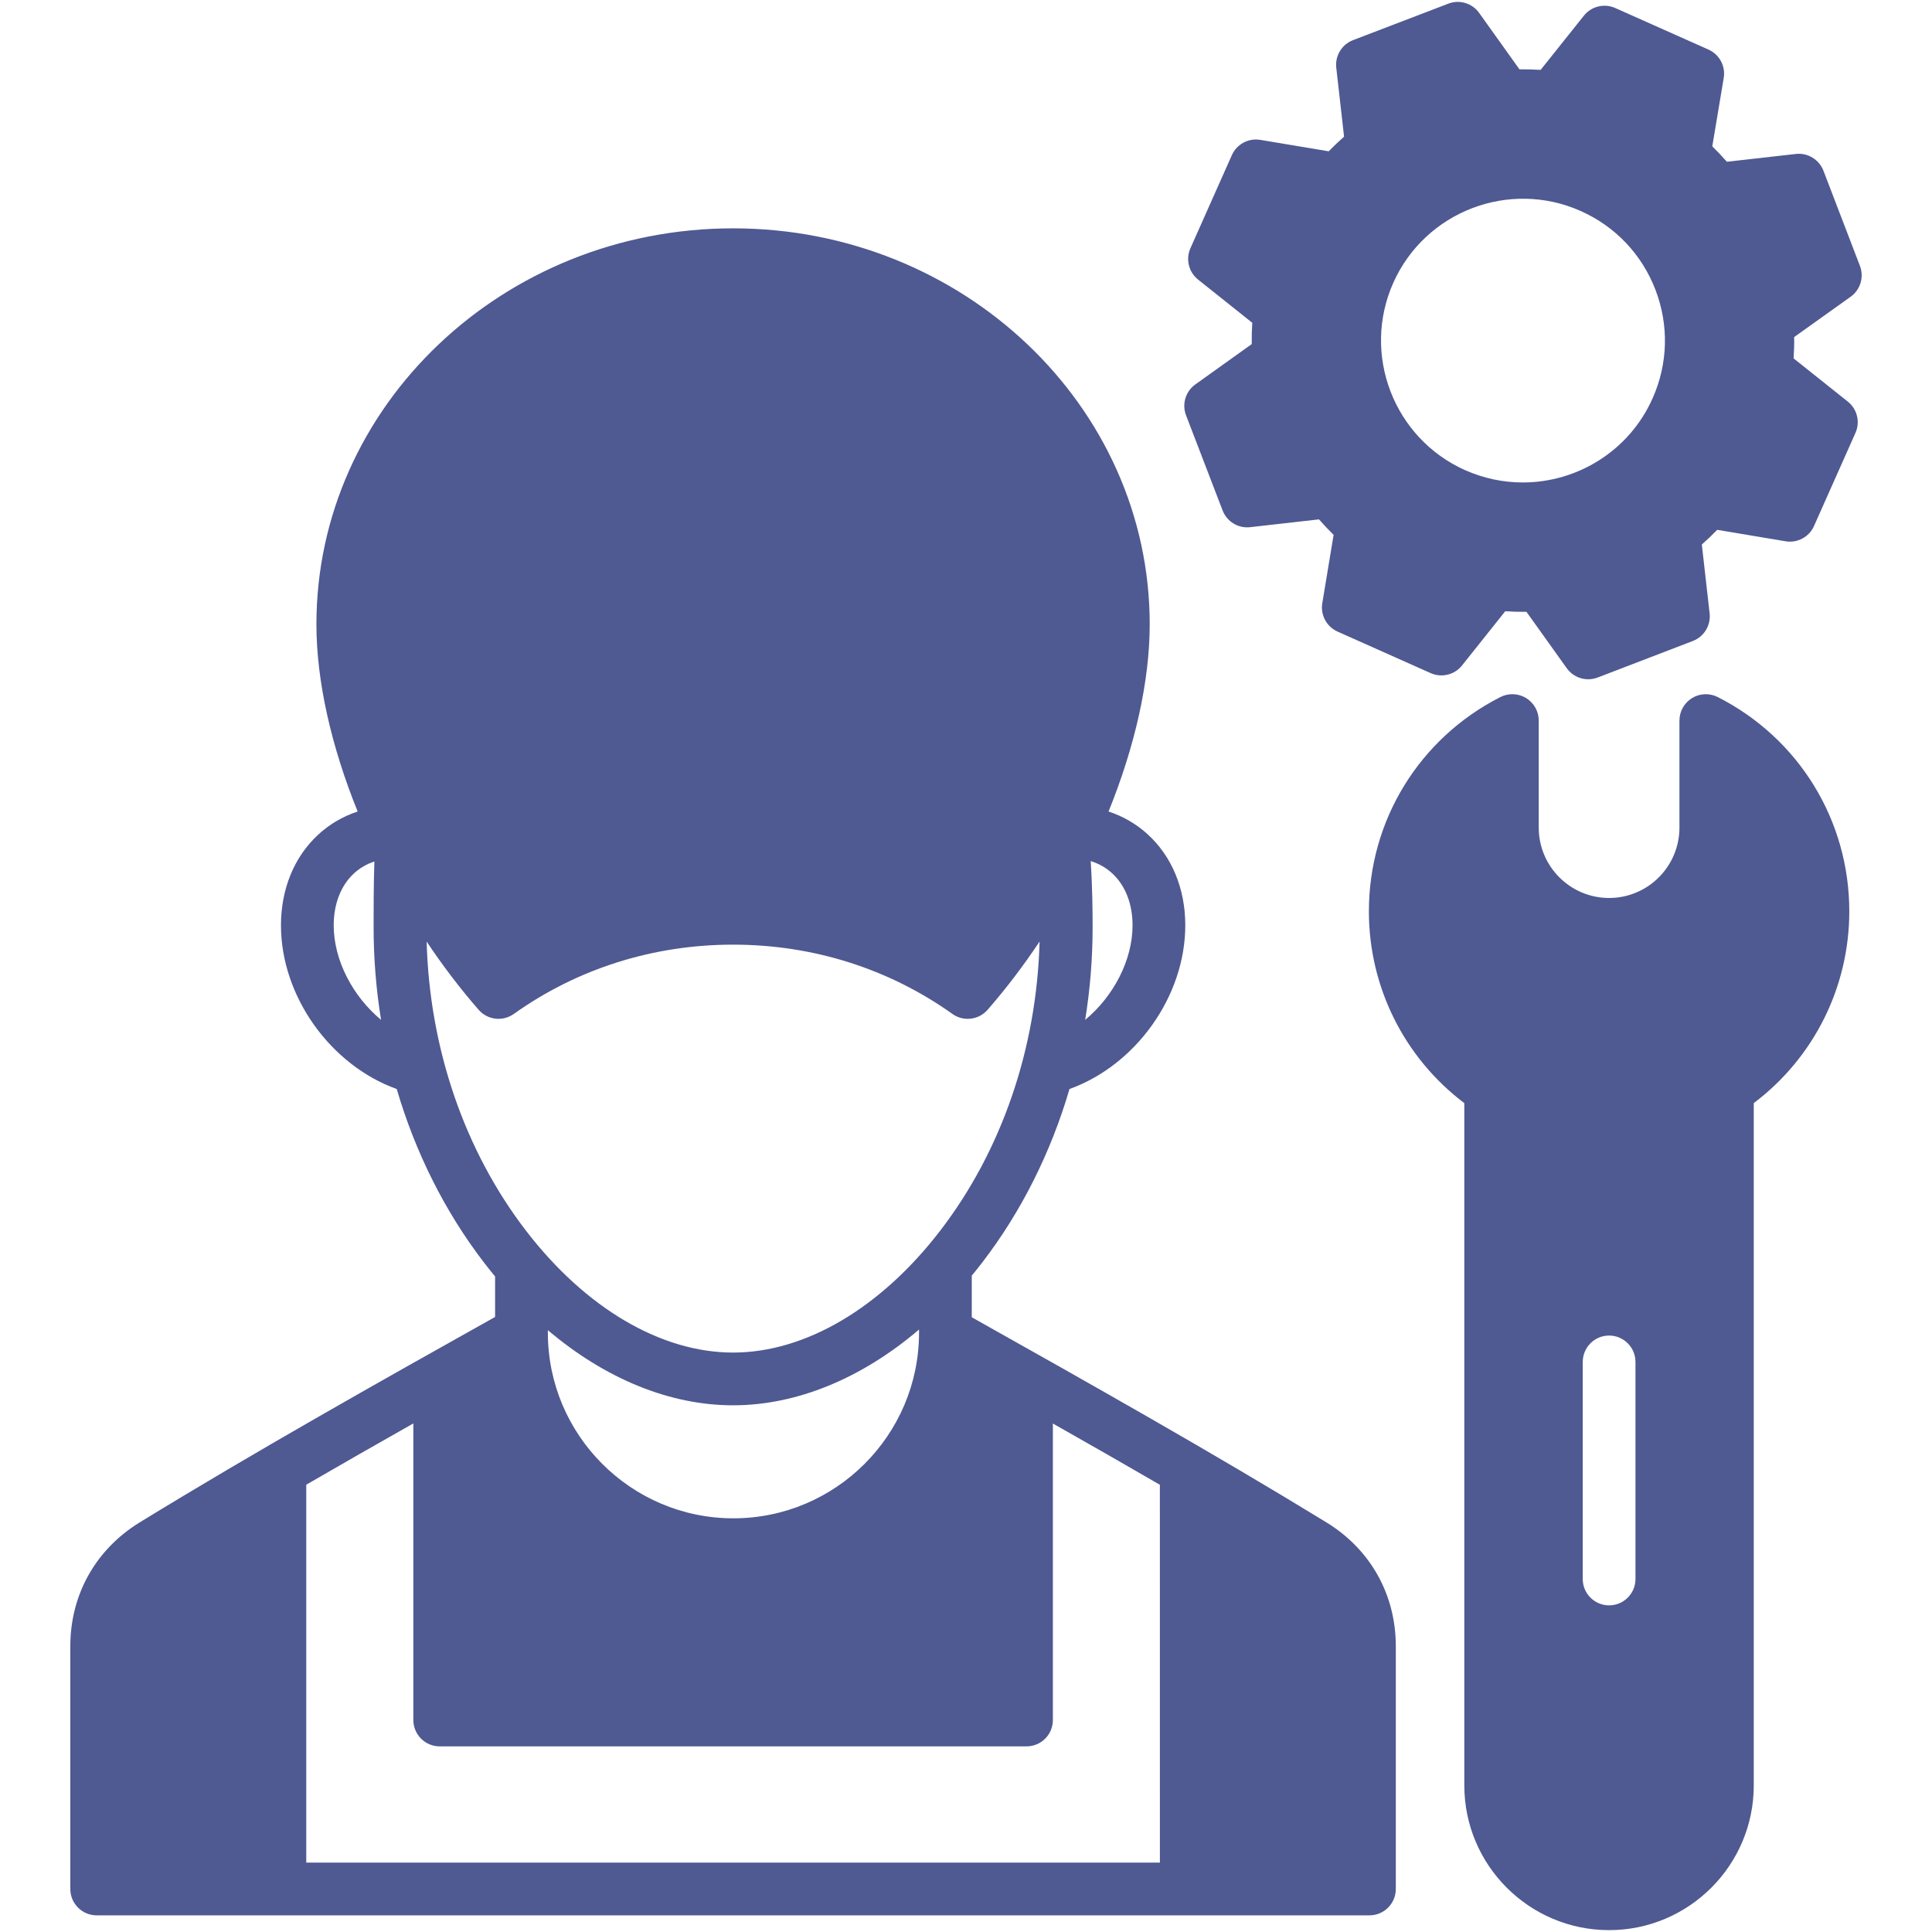 <svg width="58" height="58" viewBox="0 0 58 58" fill="none" xmlns="http://www.w3.org/2000/svg">
<path d="M39.823 45.705C36.401 43.609 32.733 41.544 29.173 39.545V38.295C29.278 38.169 29.381 38.04 29.483 37.907C30.662 36.373 31.548 34.598 32.107 32.693C34.09 31.982 35.583 29.916 35.583 27.779C35.583 26.676 35.179 25.703 34.444 25.037C34.105 24.73 33.71 24.504 33.279 24.362C33.279 24.361 33.279 24.361 33.28 24.361C34.068 22.416 34.515 20.456 34.515 18.741C34.515 12.187 28.904 6.855 22.008 6.855C15.11 6.855 9.499 12.187 9.499 18.741C9.499 20.456 9.949 22.416 10.737 24.362C10.294 24.508 9.89 24.744 9.546 25.063C8.829 25.728 8.435 26.692 8.435 27.779C8.435 29.915 9.928 31.982 11.91 32.693C12.469 34.598 13.355 36.373 14.533 37.907C14.641 38.048 14.752 38.185 14.863 38.32V39.536C11.474 41.434 7.681 43.565 4.189 45.706C2.869 46.52 2.111 47.874 2.111 49.421V56.709C2.111 57.146 2.466 57.5 2.903 57.5H41.111C41.549 57.5 41.903 57.146 41.903 56.709V49.421C41.903 47.872 41.145 46.517 39.823 45.705ZM32.743 25.851C32.982 25.923 33.197 26.044 33.381 26.211C33.78 26.572 34 27.129 34 27.779C34 28.836 33.418 29.921 32.578 30.617C32.725 29.706 32.801 28.776 32.801 27.837C32.801 27.329 32.794 26.609 32.743 25.851ZM10.018 27.779C10.018 27.138 10.232 26.586 10.622 26.224C10.801 26.059 11.008 25.938 11.239 25.863C11.216 26.593 11.216 27.235 11.216 27.726V27.837C11.216 28.776 11.292 29.706 11.44 30.617C10.6 29.921 10.018 28.836 10.018 27.779ZM12.808 28.267C13.288 28.987 13.811 29.674 14.369 30.315C14.637 30.622 15.094 30.675 15.425 30.439C17.336 29.078 19.612 28.359 22.007 28.359C24.404 28.359 26.681 29.078 28.592 30.439C28.731 30.539 28.892 30.586 29.051 30.586C29.273 30.586 29.493 30.494 29.648 30.315C30.206 29.675 30.73 28.985 31.209 28.265C31.123 31.473 30.074 34.54 28.228 36.943C26.44 39.27 24.173 40.605 22.007 40.605C19.842 40.605 17.575 39.27 15.788 36.943C13.944 34.541 12.895 31.474 12.808 28.267ZM27.59 39.914V40.008C27.59 43.081 25.089 45.581 22.016 45.581C18.946 45.581 16.447 43.081 16.447 40.008V39.932C18.162 41.387 20.101 42.188 22.007 42.188C23.922 42.188 25.87 41.38 27.59 39.914ZM34.821 55.917H9.194V44.572C10.268 43.949 11.346 43.334 12.409 42.732V51.636C12.409 52.073 12.764 52.427 13.2 52.427H30.817C31.255 52.427 31.608 52.073 31.608 51.636V42.735C32.684 43.344 33.758 43.957 34.82 44.574L34.821 55.917ZM51.568 20.926C51.323 20.802 51.03 20.813 50.796 20.957C50.561 21.102 50.418 21.357 50.418 21.632V24.846C50.418 26.011 49.471 26.958 48.306 26.958C47.142 26.958 46.194 26.011 46.194 24.846V21.632C46.194 21.357 46.051 21.102 45.817 20.957C45.581 20.813 45.29 20.802 45.043 20.926C42.608 22.164 41.095 24.629 41.095 27.36C41.095 29.634 42.158 31.755 43.96 33.117V53.601C43.96 55.995 45.909 57.944 48.306 57.944C50.701 57.944 52.649 55.995 52.649 53.601V33.116C54.452 31.756 55.517 29.635 55.517 27.359C55.517 24.629 54.005 22.164 51.568 20.926ZM49.098 47.403C49.098 47.839 48.744 48.194 48.306 48.194C47.869 48.194 47.515 47.839 47.515 47.403V40.887C47.515 40.45 47.869 40.094 48.306 40.094C48.744 40.094 49.098 40.45 49.098 40.887V47.403ZM55.472 12.056L53.845 10.759C53.859 10.547 53.866 10.335 53.862 10.119L55.557 8.909C55.851 8.699 55.965 8.318 55.836 7.981L54.741 5.125C54.611 4.789 54.27 4.581 53.913 4.622L51.842 4.856C51.702 4.697 51.556 4.542 51.404 4.393L51.747 2.341C51.807 1.985 51.618 1.635 51.289 1.488L48.491 0.241C48.162 0.094 47.774 0.189 47.55 0.47L46.251 2.098C46.038 2.085 45.826 2.079 45.615 2.081L44.406 0.389C44.197 0.095 43.815 -0.02 43.479 0.11L40.619 1.205C40.282 1.334 40.075 1.676 40.116 2.034L40.35 4.103C40.19 4.243 40.036 4.39 39.888 4.542L37.835 4.199C37.479 4.139 37.128 4.328 36.981 4.658L35.737 7.453C35.592 7.782 35.685 8.169 35.968 8.394L37.594 9.69C37.58 9.902 37.576 10.116 37.578 10.33L35.886 11.54C35.592 11.749 35.477 12.131 35.606 12.468L36.703 15.323C36.832 15.66 37.172 15.867 37.531 15.826L39.597 15.592C39.739 15.754 39.886 15.91 40.036 16.057L39.696 18.109C39.637 18.464 39.826 18.814 40.155 18.961L42.948 20.207C43.279 20.354 43.665 20.26 43.89 19.979L45.188 18.35C45.402 18.364 45.613 18.37 45.825 18.367L47.035 20.06C47.186 20.273 47.428 20.392 47.679 20.392C47.773 20.392 47.869 20.375 47.962 20.34L50.82 19.243C51.157 19.114 51.364 18.774 51.324 18.415L51.09 16.347C51.248 16.207 51.403 16.06 51.552 15.906L53.605 16.25C53.961 16.309 54.312 16.12 54.458 15.791L55.702 12.996C55.849 12.667 55.754 12.281 55.472 12.056ZM49.612 11.958C48.908 13.541 47.348 14.484 45.716 14.484C45.137 14.484 44.549 14.365 43.987 14.116C41.842 13.16 40.871 10.637 41.827 8.491C42.785 6.346 45.308 5.379 47.452 6.334C48.492 6.796 49.289 7.636 49.697 8.698C50.105 9.76 50.076 10.918 49.612 11.958Z" fill="#4F5992"/>
</svg>
